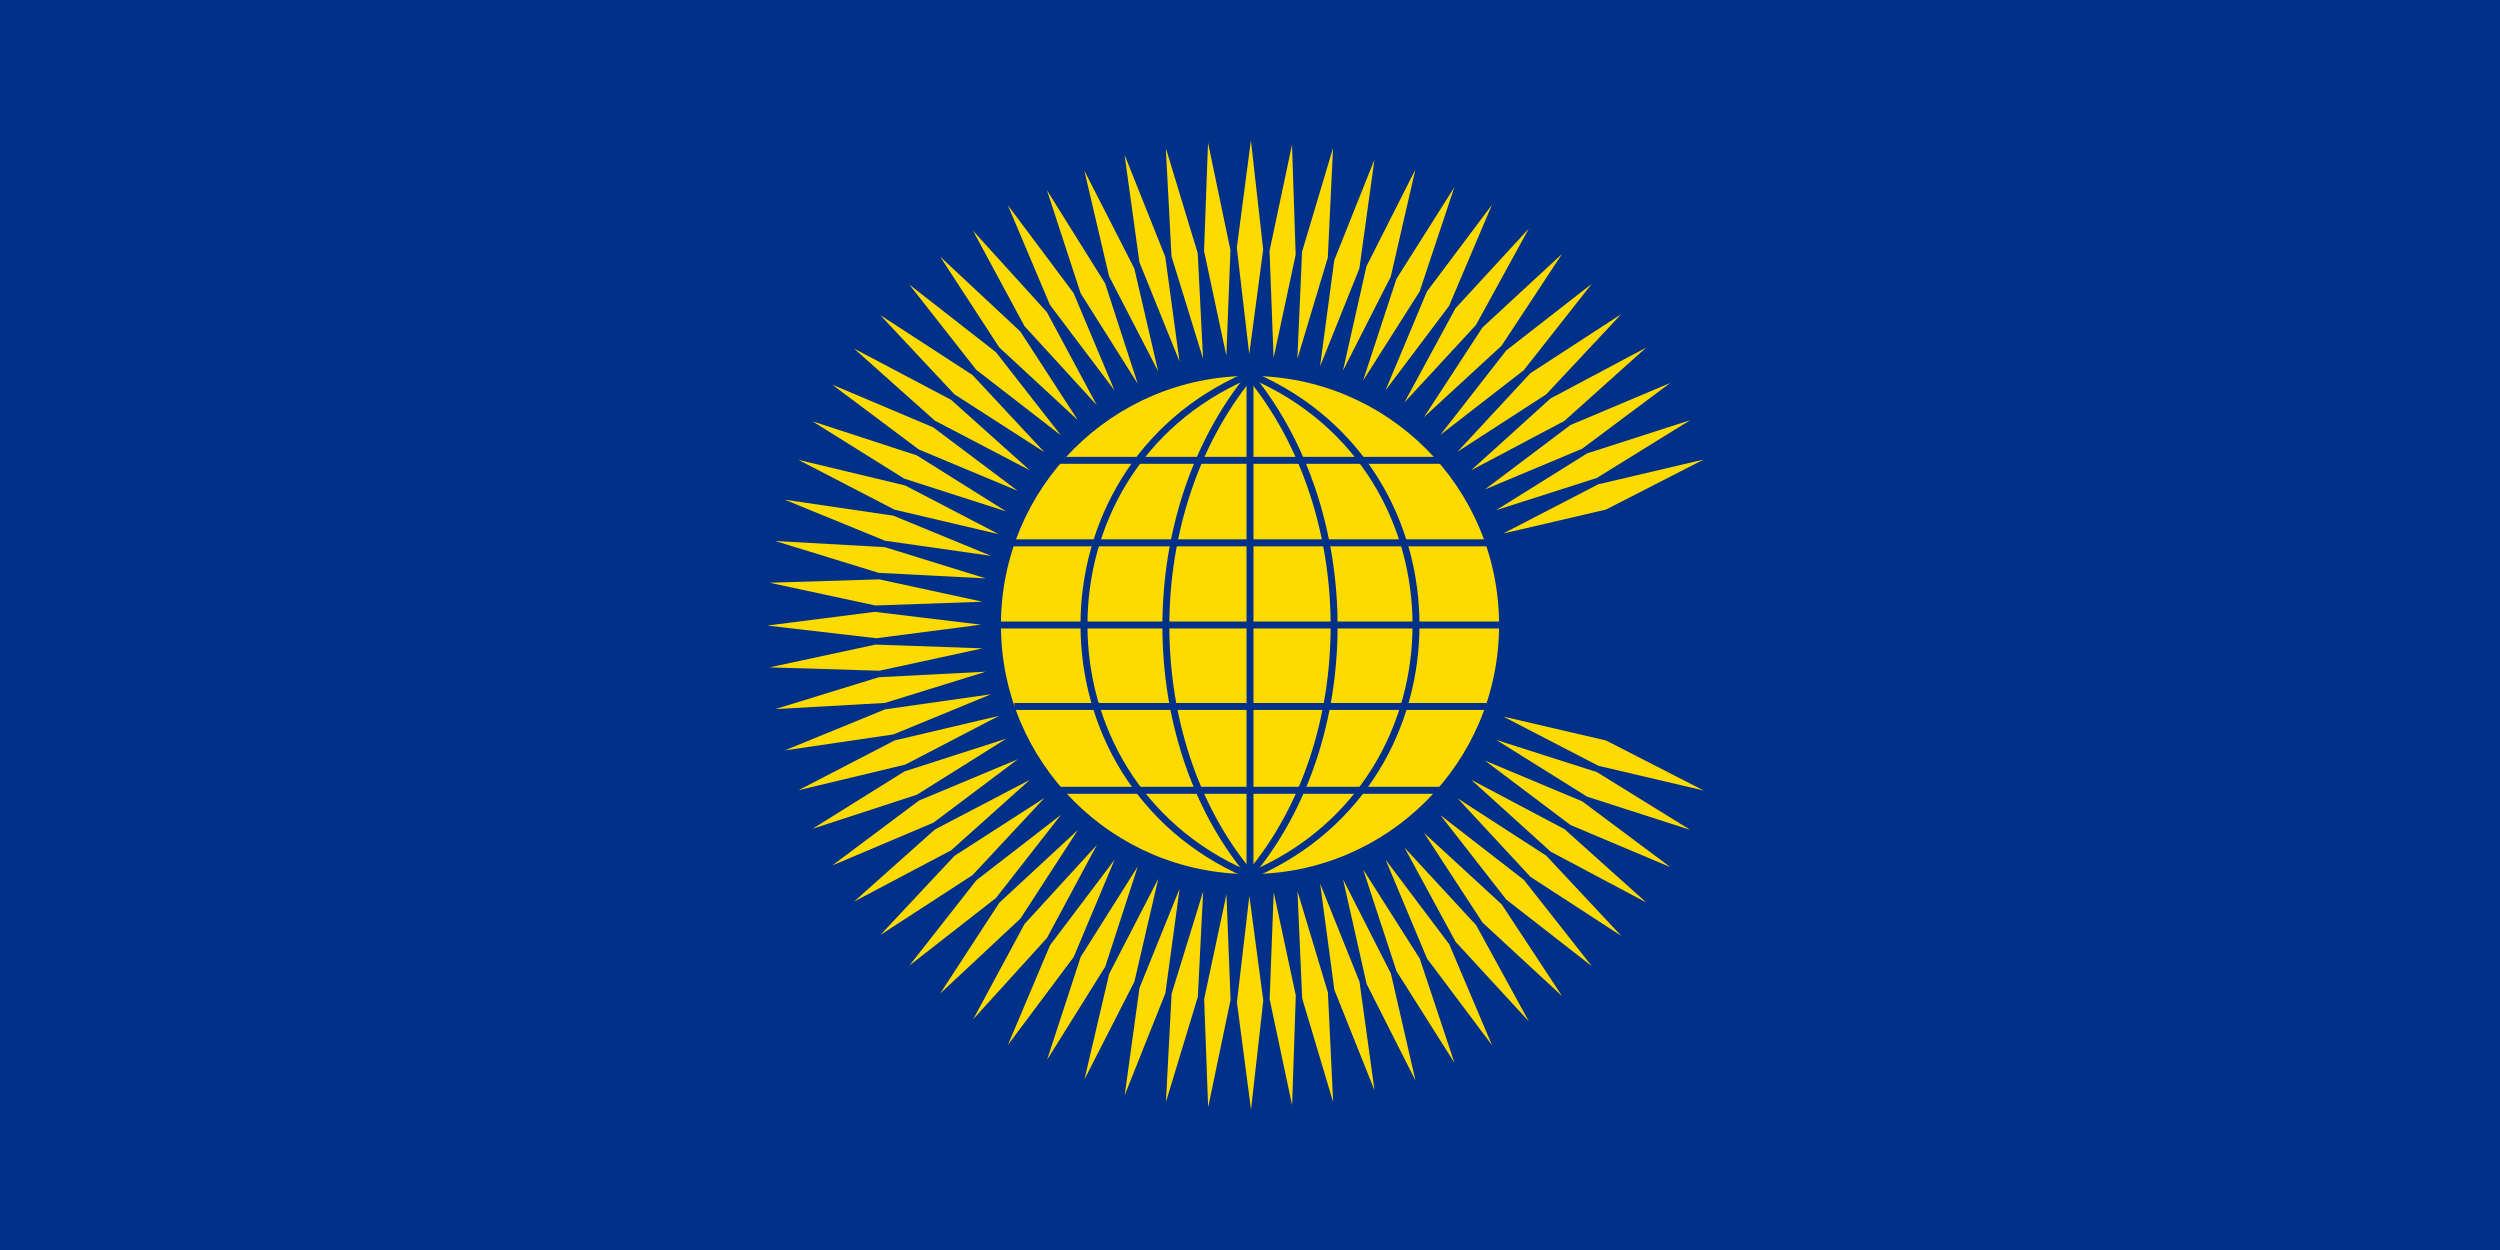 <?xml version="1.0" encoding="UTF-8" standalone="no"?>
<svg
   width="360"
   height="180"
   version="1.0"
   viewBox="0 0 360 180"
   id="svg2"
   xml:space="preserve"
   xmlns="http://www.w3.org/2000/svg"
   xmlns:svg="http://www.w3.org/2000/svg"><defs
     id="defs2" /><rect
     style="fill:#003087;fill-rule:evenodd;fill-opacity:1"
     id="rect11"
     width="360"
     height="180"
     x="0"
     y="0" /><circle
     style="display:inline;fill:#fedb00;fill-opacity:1;stroke:none;stroke-width:2.999;stroke-linejoin:round;stroke-opacity:1"
     id="path3"
     cx="180"
     cy="90"
     r="35.866" /><g
     id="g11"
     style="display:inline;stroke:none;fill:#fedb00;fill-opacity:1"><path
       style="fill:#fedb00;fill-opacity:1;stroke:none;stroke-width:3;stroke-linejoin:round;stroke-opacity:1"
       d="m 216.474,103.185 13.696,7.089 15.185,3.569 -14.078,-7.209 z"
       id="path4" /><path
       style="fill:#fedb00;fill-opacity:1;stroke:none;stroke-width:3;stroke-linejoin:round;stroke-opacity:1"
       d="m 215.473,106.552 13.079,8.171 14.848,4.782 -13.451,-8.322 z"
       id="path4-9" /><path
       style="fill:#fedb00;fill-opacity:1;stroke:none;stroke-width:3;stroke-linejoin:round;stroke-opacity:1"
       d="m 213.836,109.526 12.317,9.28 14.374,6.059 -12.674,-9.463 z"
       id="path4-9-2" /><path
       style="fill:#fedb00;fill-opacity:1;stroke:none;stroke-width:3;stroke-linejoin:round;stroke-opacity:1"
       d="m 211.856,112.29 11.436,10.346 13.774,7.323 -11.775,-10.56 z"
       id="path4-9-2-5" /><path
       style="fill:#fedb00;fill-opacity:1;stroke:none;stroke-width:3;stroke-linejoin:round;stroke-opacity:1"
       d="m 209.898,114.961 10.487,11.307 13.08,8.5 -10.806,-11.55 z"
       id="path4-9-2-5-1" /><path
       style="fill:#fedb00;fill-opacity:1;stroke:none;stroke-width:3;stroke-linejoin:round;stroke-opacity:1"
       d="m 207.426,117.387 9.486,12.159 12.309,9.583 -9.783,-12.428 z"
       id="path4-9-2-5-1-3" /><path
       style="fill:#fedb00;fill-opacity:1;stroke:none;stroke-width:3;stroke-linejoin:round;stroke-opacity:1"
       d="m 205.062,119.939 8.427,12.916 11.457,10.586 -8.7,-13.209 z"
       id="path4-9-2-5-1-3-6" /><path
       style="fill:#fedb00;fill-opacity:1;stroke:none;stroke-width:3;stroke-linejoin:round;stroke-opacity:1"
       d="m 202.246,122.052 7.353,13.556 10.562,11.48 -7.602,-13.87 z"
       id="path4-9-2-5-1-3-6-0" /><path
       style="fill:#fedb00;fill-opacity:1;stroke:none;stroke-width:3;stroke-linejoin:round;stroke-opacity:1"
       d="m 199.537,123.817 5.96,14.224 9.36,12.479 -6.175,-14.561 z"
       id="path4-9-2-5-1-3-6-0-7" /><path
       style="fill:#fedb00;fill-opacity:1;stroke:none;stroke-width:3;stroke-linejoin:round;stroke-opacity:1"
       d="m 196.297,125.21 4.807,14.653 8.336,13.185 -4.995,-15.007 z"
       id="path4-9-2-5-1-3-6-0-7-0" /><path
       style="fill:#fedb00;fill-opacity:1;stroke:none;stroke-width:3;stroke-linejoin:round;stroke-opacity:1"
       d="m 193.4,126.63 3.388,15.045 7.041,13.92 -3.542,-15.415 z"
       id="path4-9-2-5-1-3-6-0-7-0-1" /><path
       style="fill:#fedb00;fill-opacity:1;stroke:none;stroke-width:3;stroke-linejoin:round;stroke-opacity:1"
       d="m 190.101,127.248 2.047,15.285 5.784,14.487 -2.167,-15.668 z"
       id="path4-9-2-5-1-3-6-0-7-0-1-7" /><path
       style="fill:#fedb00;fill-opacity:1;stroke:none;stroke-width:3;stroke-linejoin:round;stroke-opacity:1"
       d="m 186.84,128.35 0.67,15.407 4.464,14.947 -0.756,-15.799 z"
       id="path4-9-2-5-1-3-6-0-7-0-1-7-7" /><path
       style="fill:#fedb00;fill-opacity:1;stroke:none;stroke-width:3;stroke-linejoin:round;stroke-opacity:1"
       d="m 183.414,128.476 -0.585,15.411 3.234,15.26 0.531,-15.808 z"
       id="path4-9-2-5-1-3-6-0-7-0-1-7-7-7" /><path
       style="fill:#fedb00;fill-opacity:1;stroke:none;stroke-width:3;stroke-linejoin:round;stroke-opacity:1"
       d="m 179.907,129.013 -1.79,15.318 2.03,15.467 1.767,-15.718 z"
       id="path4-9-2-5-1-3-6-0-7-0-1-7-7-7-8" /><path
       style="fill:#fedb00;fill-opacity:1;stroke:none;stroke-width:3;stroke-linejoin:round;stroke-opacity:1"
       d="m 176.612,128.786 -3.214,15.083 0.575,15.589 3.229,-15.484 z"
       id="path4-9-2-5-1-3-6-0-7-0-1-7-7-7-8-1" /><path
       style="fill:#fedb00;fill-opacity:1;stroke:none;stroke-width:3;stroke-linejoin:round;stroke-opacity:1"
       d="m 173.254,128.369 -4.544,14.737 -0.816,15.578 4.595,-15.134 z"
       id="path4-9-2-5-1-3-6-0-7-0-1-7-7-7-8-1-0" /><path
       style="fill:#fedb00;fill-opacity:1;stroke:none;stroke-width:3;stroke-linejoin:round;stroke-opacity:1"
       d="m 169.865,127.964 -5.778,14.299 -2.134,15.452 5.862,-14.69 z"
       id="path4-9-2-5-1-3-6-0-7-0-1-7-7-7-8-1-0-6" /><path
       style="fill:#fedb00;fill-opacity:1;stroke:none;stroke-width:3;stroke-linejoin:round;stroke-opacity:1"
       d="m 166.792,126.544 -7.076,13.702 -3.555,15.189 7.197,-14.085 z"
       id="path4-9-2-5-1-3-6-0-7-0-1-7-7-7-8-1-0-6-2" /><path
       style="fill:#fedb00;fill-opacity:1;stroke:none;stroke-width:3;stroke-linejoin:round;stroke-opacity:1"
       d="m 163.849,124.747 -8.227,13.044 -4.846,14.827 8.379,-13.415 z"
       id="path4-9-2-5-1-3-6-0-7-0-1-7-7-7-8-1-0-6-2-8" /><path
       style="fill:#fedb00;fill-opacity:1;stroke:none;stroke-width:3;stroke-linejoin:round;stroke-opacity:1"
       d="m 160.5,123.798 -9.291,12.309 -6.072,14.369 9.474,-12.665 z"
       id="path4-9-2-5-1-3-6-0-7-0-1-7-7-7-8-1-0-6-2-8-7" /><path
       style="fill:#fedb00;fill-opacity:1;stroke:none;stroke-width:3;stroke-linejoin:round;stroke-opacity:1"
       d="m 157.949,121.675 -10.412,11.376 -7.402,13.731 10.628,-11.714 z"
       id="path4-9-2-5-1-3-6-0-7-0-1-7-7-7-8-1-0-6-2-8-7-2" /><path
       style="fill:#fedb00;fill-opacity:1;stroke:none;stroke-width:3;stroke-linejoin:round;stroke-opacity:1"
       d="m 155.216,119.518 -11.317,10.476 -8.512,13.072 11.56,-10.795 z"
       id="path4-9-2-5-1-3-6-0-7-0-1-7-7-7-8-1-0-6-2-8-7-2-9" /><path
       style="fill:#fedb00;fill-opacity:1;stroke:none;stroke-width:3;stroke-linejoin:round;stroke-opacity:1"
       d="m 152.786,117.326 -12.196,9.438 -9.631,12.271 12.467,-9.734 z"
       id="path4-9-2-5-1-3-6-0-7-0-1-7-7-7-8-1-0-6-2-8-7-2-9-2" /><path
       style="fill:#fedb00;fill-opacity:1;stroke:none;stroke-width:3;stroke-linejoin:round;stroke-opacity:1"
       d="m 150.412,114.895 -12.969,8.345 -10.659,11.39 13.264,-8.616 z"
       id="path4-9-2-5-1-3-6-0-7-0-1-7-7-7-8-1-0-6-2-8-7-2-9-2-4" /><path
       style="fill:#fedb00;fill-opacity:1;stroke:none;stroke-width:3;stroke-linejoin:round;stroke-opacity:1"
       d="m 148.299,112.295 -13.667,7.144 -11.641,10.384 13.985,-7.387 z"
       id="path4-9-2-5-1-3-6-0-7-0-1-7-7-7-8-1-0-6-2-8-7-2-9-2-4-8" /><path
       style="fill:#fedb00;fill-opacity:1;stroke:none;stroke-width:3;stroke-linejoin:round;stroke-opacity:1"
       d="m 146.565,109.334 -14.23,5.945 -12.488,9.347 14.568,-6.161 z"
       id="path4-9-2-5-1-3-6-0-7-0-1-7-7-7-8-1-0-6-2-8-7-2-9-2-4-8-6" /><path
       style="fill:#fedb00;fill-opacity:1;stroke:none;stroke-width:3;stroke-linejoin:round;stroke-opacity:1"
       d="m 144.916,106.363 -14.681,4.722 -13.233,8.259 15.036,-4.908 z"
       id="path4-9-2-5-1-3-6-0-7-0-1-7-7-7-8-1-0-6-2-8-7-2-9-2-4-8-6-3" /><path
       style="fill:#fedb00;fill-opacity:1;stroke:none;stroke-width:3;stroke-linejoin:round;stroke-opacity:1"
       d="m 143.841,103.087 -15.012,3.532 -13.852,7.174 15.38,-3.689 z"
       id="path4-9-2-5-1-3-6-0-7-0-1-7-7-7-8-1-0-6-2-8-7-2-9-2-4-8-6-3-0" /><path
       style="fill:#fedb00;fill-opacity:1;stroke:none;stroke-width:3;stroke-linejoin:round;stroke-opacity:1"
       d="m 142.711,99.971 -15.267,2.178 -14.437,5.909 15.648,-2.302 z"
       id="path4-9-2-5-1-3-6-0-7-0-1-7-7-7-8-1-0-6-2-8-7-2-9-2-4-8-6-3-0-3" /><path
       style="fill:#fedb00;fill-opacity:1;stroke:none;stroke-width:3;stroke-linejoin:round;stroke-opacity:1"
       d="m 141.953,96.723 -15.401,0.797 -14.909,4.587 15.792,-0.886 z"
       id="path4-9-2-5-1-3-6-0-7-0-1-7-7-7-8-1-0-6-2-8-7-2-9-2-4-8-6-3-0-3-4" /><path
       style="fill:#fedb00;fill-opacity:1;stroke:none;stroke-width:3;stroke-linejoin:round;stroke-opacity:1"
       d="m 141.482,93.363 -15.412,-0.541 -15.251,3.278 15.809,0.486 z"
       id="path4-9-2-5-1-3-6-0-7-0-1-7-7-7-8-1-0-6-2-8-7-2-9-2-4-8-6-3-0-3-4-8" /><path
       style="fill:#fedb00;fill-opacity:1;stroke:none;stroke-width:3;stroke-linejoin:round;stroke-opacity:1"
       d="m 141.256,89.953 -15.311,-1.845 -15.474,1.974 15.711,1.824 z"
       id="path4-9-2-5-1-3-6-0-7-0-1-7-7-7-8-1-0-6-2-8-7-2-9-2-4-8-6-3-0-3-4-8-0" /><path
       style="fill:#fedb00;fill-opacity:1;stroke:none;stroke-width:3;stroke-linejoin:round;stroke-opacity:1"
       d="m 216.458,76.827 13.696,-7.089 15.185,-3.569 -14.078,7.209 z"
       id="path4-96" /><path
       style="fill:#fedb00;fill-opacity:1;stroke:none;stroke-width:3;stroke-linejoin:round;stroke-opacity:1"
       d="m 215.457,73.46 13.079,-8.171 14.848,-4.782 -13.451,8.322 z"
       id="path4-9-1" /><path
       style="fill:#fedb00;fill-opacity:1;stroke:none;stroke-width:3;stroke-linejoin:round;stroke-opacity:1"
       d="m 213.821,70.487 12.317,-9.28 14.374,-6.059 -12.674,9.463 z"
       id="path4-9-2-6" /><path
       style="fill:#fedb00;fill-opacity:1;stroke:none;stroke-width:3;stroke-linejoin:round;stroke-opacity:1"
       d="m 211.84,67.722 11.436,-10.346 13.774,-7.323 -11.775,10.56 z"
       id="path4-9-2-5-0" /><path
       style="fill:#fedb00;fill-opacity:1;stroke:none;stroke-width:3;stroke-linejoin:round;stroke-opacity:1"
       d="m 209.883,65.051 10.487,-11.307 13.08,-8.5 -10.806,11.55 z"
       id="path4-9-2-5-1-2" /><path
       style="fill:#fedb00;fill-opacity:1;stroke:none;stroke-width:3;stroke-linejoin:round;stroke-opacity:1"
       d="m 207.41,62.625 9.486,-12.159 12.309,-9.583 -9.783,12.428 z"
       id="path4-9-2-5-1-3-5" /><path
       style="fill:#fedb00;fill-opacity:1;stroke:none;stroke-width:3;stroke-linejoin:round;stroke-opacity:1"
       d="m 205.047,60.073 8.427,-12.916 11.457,-10.586 -8.7,13.209 z"
       id="path4-9-2-5-1-3-6-1" /><path
       style="fill:#fedb00;fill-opacity:1;stroke:none;stroke-width:3;stroke-linejoin:round;stroke-opacity:1"
       d="m 202.23,57.96 7.353,-13.556 10.562,-11.48 -7.602,13.87 z"
       id="path4-9-2-5-1-3-6-0-0" /><path
       style="fill:#fedb00;fill-opacity:1;stroke:none;stroke-width:3;stroke-linejoin:round;stroke-opacity:1"
       d="m 199.521,56.195 5.96,-14.224 9.36,-12.479 -6.175,14.561 z"
       id="path4-9-2-5-1-3-6-0-7-7" /><path
       style="fill:#fedb00;fill-opacity:1;stroke:none;stroke-width:3;stroke-linejoin:round;stroke-opacity:1"
       d="m 196.282,54.802 4.807,-14.653 8.336,-13.185 -4.995,15.007 z"
       id="path4-9-2-5-1-3-6-0-7-0-4" /><path
       style="fill:#fedb00;fill-opacity:1;stroke:none;stroke-width:3;stroke-linejoin:round;stroke-opacity:1"
       d="m 193.385,53.382 3.388,-15.045 7.041,-13.92 -3.542,15.415 z"
       id="path4-9-2-5-1-3-6-0-7-0-1-2" /><path
       style="fill:#fedb00;fill-opacity:1;stroke:none;stroke-width:3;stroke-linejoin:round;stroke-opacity:1"
       d="m 190.086,52.765 2.047,-15.285 5.784,-14.487 -2.167,15.668 z"
       id="path4-9-2-5-1-3-6-0-7-0-1-7-5" /><path
       style="fill:#fedb00;fill-opacity:1;stroke:none;stroke-width:3;stroke-linejoin:round;stroke-opacity:1"
       d="m 186.824,51.662 0.67,-15.407 4.464,-14.947 -0.756,15.799 z"
       id="path4-9-2-5-1-3-6-0-7-0-1-7-7-4" /><path
       style="fill:#fedb00;fill-opacity:1;stroke:none;stroke-width:3;stroke-linejoin:round;stroke-opacity:1"
       d="m 183.398,51.536 -0.585,-15.411 3.234,-15.26 0.531,15.808 z"
       id="path4-9-2-5-1-3-6-0-7-0-1-7-7-7-1" /><path
       style="fill:#fedb00;fill-opacity:1;stroke:none;stroke-width:3;stroke-linejoin:round;stroke-opacity:1"
       d="m 179.891,50.999 -1.79,-15.318 2.03,-15.467 1.767,15.718 z"
       id="path4-9-2-5-1-3-6-0-7-0-1-7-7-7-8-7" /><path
       style="fill:#fedb00;fill-opacity:1;stroke:none;stroke-width:3;stroke-linejoin:round;stroke-opacity:1"
       d="m 176.596,51.226 -3.214,-15.083 0.575,-15.589 3.229,15.484 z"
       id="path4-9-2-5-1-3-6-0-7-0-1-7-7-7-8-1-4" /><path
       style="fill:#fedb00;fill-opacity:1;stroke:none;stroke-width:3;stroke-linejoin:round;stroke-opacity:1"
       d="m 173.239,51.643 -4.544,-14.737 -0.816,-15.578 4.595,15.134 z"
       id="path4-9-2-5-1-3-6-0-7-0-1-7-7-7-8-1-0-0" /><path
       style="fill:#fedb00;fill-opacity:1;stroke:none;stroke-width:3;stroke-linejoin:round;stroke-opacity:1"
       d="m 169.85,52.048 -5.778,-14.299 -2.134,-15.452 5.862,14.69 z"
       id="path4-9-2-5-1-3-6-0-7-0-1-7-7-7-8-1-0-6-26" /><path
       style="fill:#fedb00;fill-opacity:1;stroke:none;stroke-width:3;stroke-linejoin:round;stroke-opacity:1"
       d="m 166.776,53.468 -7.076,-13.702 -3.555,-15.189 7.197,14.085 z"
       id="path4-9-2-5-1-3-6-0-7-0-1-7-7-7-8-1-0-6-2-7" /><path
       style="fill:#fedb00;fill-opacity:1;stroke:none;stroke-width:3;stroke-linejoin:round;stroke-opacity:1"
       d="m 163.833,55.265 -8.227,-13.044 -4.846,-14.827 8.379,13.415 z"
       id="path4-9-2-5-1-3-6-0-7-0-1-7-7-7-8-1-0-6-2-8-74" /><path
       style="fill:#fedb00;fill-opacity:1;stroke:none;stroke-width:3;stroke-linejoin:round;stroke-opacity:1"
       d="m 160.485,56.214 -9.291,-12.309 -6.072,-14.369 9.474,12.665 z"
       id="path4-9-2-5-1-3-6-0-7-0-1-7-7-7-8-1-0-6-2-8-7-8" /><path
       style="fill:#fedb00;fill-opacity:1;stroke:none;stroke-width:3;stroke-linejoin:round;stroke-opacity:1"
       d="m 157.934,58.337 -10.412,-11.376 -7.402,-13.731 10.628,11.714 z"
       id="path4-9-2-5-1-3-6-0-7-0-1-7-7-7-8-1-0-6-2-8-7-2-8" /><path
       style="fill:#fedb00;fill-opacity:1;stroke:none;stroke-width:3;stroke-linejoin:round;stroke-opacity:1"
       d="m 155.2,60.494 -11.317,-10.476 -8.512,-13.072 11.56,10.795 z"
       id="path4-9-2-5-1-3-6-0-7-0-1-7-7-7-8-1-0-6-2-8-7-2-9-1" /><path
       style="fill:#fedb00;fill-opacity:1;stroke:none;stroke-width:3;stroke-linejoin:round;stroke-opacity:1"
       d="m 152.77,62.686 -12.196,-9.438 -9.631,-12.271 12.467,9.734 z"
       id="path4-9-2-5-1-3-6-0-7-0-1-7-7-7-8-1-0-6-2-8-7-2-9-2-0" /><path
       style="fill:#fedb00;fill-opacity:1;stroke:none;stroke-width:3;stroke-linejoin:round;stroke-opacity:1"
       d="m 150.396,65.117 -12.969,-8.345 -10.659,-11.39 13.264,8.616 z"
       id="path4-9-2-5-1-3-6-0-7-0-1-7-7-7-8-1-0-6-2-8-7-2-9-2-4-9" /><path
       style="fill:#fedb00;fill-opacity:1;stroke:none;stroke-width:3;stroke-linejoin:round;stroke-opacity:1"
       d="m 148.284,67.718 -13.667,-7.144 -11.641,-10.384 13.985,7.387 z"
       id="path4-9-2-5-1-3-6-0-7-0-1-7-7-7-8-1-0-6-2-8-7-2-9-2-4-8-3" /><path
       style="fill:#fedb00;fill-opacity:1;stroke:none;stroke-width:3;stroke-linejoin:round;stroke-opacity:1"
       d="m 146.55,70.678 -14.23,-5.945 -12.488,-9.347 14.568,6.161 z"
       id="path4-9-2-5-1-3-6-0-7-0-1-7-7-7-8-1-0-6-2-8-7-2-9-2-4-8-6-2" /><path
       style="fill:#fedb00;fill-opacity:1;stroke:none;stroke-width:3;stroke-linejoin:round;stroke-opacity:1"
       d="m 144.9,73.649 -14.681,-4.722 -13.233,-8.259 15.036,4.908 z"
       id="path4-9-2-5-1-3-6-0-7-0-1-7-7-7-8-1-0-6-2-8-7-2-9-2-4-8-6-3-8" /><path
       style="fill:#fedb00;fill-opacity:1;stroke:none;stroke-width:3;stroke-linejoin:round;stroke-opacity:1"
       d="m 143.826,76.925 -15.012,-3.532 -13.852,-7.174 15.38,3.689 z"
       id="path4-9-2-5-1-3-6-0-7-0-1-7-7-7-8-1-0-6-2-8-7-2-9-2-4-8-6-3-0-8" /><path
       style="fill:#fedb00;fill-opacity:1;stroke:none;stroke-width:3;stroke-linejoin:round;stroke-opacity:1"
       d="m 142.695,80.041 -15.267,-2.178 -14.437,-5.909 15.648,2.302 z"
       id="path4-9-2-5-1-3-6-0-7-0-1-7-7-7-8-1-0-6-2-8-7-2-9-2-4-8-6-3-0-3-0" /><path
       style="fill:#fedb00;fill-opacity:1;stroke:none;stroke-width:3;stroke-linejoin:round;stroke-opacity:1"
       d="m 141.937,83.289 -15.401,-0.797 -14.909,-4.587 15.792,0.886 z"
       id="path4-9-2-5-1-3-6-0-7-0-1-7-7-7-8-1-0-6-2-8-7-2-9-2-4-8-6-3-0-3-4-0" /><path
       style="fill:#fedb00;fill-opacity:1;stroke:none;stroke-width:3;stroke-linejoin:round;stroke-opacity:1"
       d="m 141.467,86.649 -15.412,0.541 -15.251,-3.278 15.809,-0.486 z"
       id="path4-9-2-5-1-3-6-0-7-0-1-7-7-7-8-1-0-6-2-8-7-2-9-2-4-8-6-3-0-3-4-8-7" /></g><path
     style="display:inline;fill:none;fill-opacity:0.544;stroke:#003087;stroke-width:1;stroke-linejoin:round;stroke-opacity:1;stroke-dasharray:none;stroke-linecap:square"
     d="m 144.134,90 h 71.733"
     id="path6" /><path
     style="display:inline;fill:none;fill-opacity:0.544;stroke:#003087;stroke-width:1;stroke-linejoin:round;stroke-opacity:1;stroke-dasharray:none;stroke-linecap:square"
     d="M 213.821,78.167 H 146.142"
     id="path7" /><path
     style="display:inline;fill:none;fill-opacity:0.544;stroke:#003087;stroke-width:1;stroke-linejoin:round;stroke-opacity:1;stroke-dasharray:none;stroke-linecap:square"
     d="m 146.565,101.734 h 67.327"
     id="path8" /><path
     style="display:inline;fill:none;fill-opacity:0.544;stroke:#003087;stroke-width:1;stroke-linejoin:round;stroke-opacity:1;stroke-dasharray:none;stroke-linecap:square"
     d="m 153.171,113.804 h 53.657"
     id="path9" /><path
     style="opacity:1;fill:#fedb00;fill-opacity:1;stroke:#003087;stroke-width:1;stroke-linejoin:round;stroke-dasharray:none;stroke-opacity:1;stroke-linecap:square"
     d="m 153.087,66.292 h 53.826"
     id="path12" /><path
     style="display:inline;fill:none;fill-opacity:0.544;stroke:#003087;stroke-width:1;stroke-linejoin:round;stroke-opacity:1;stroke-dasharray:none;stroke-linecap:square"
     d="M 180,54.134 V 125.866"
     id="path5" /><path
     style="display:inline;fill:none;fill-opacity:0.544;stroke:#003087;stroke-width:1;stroke-linecap:square;stroke-linejoin:round;stroke-dasharray:none;stroke-opacity:1"
     d="m 180,54.134 c -16.151,19.782 -16.151,52.402 0,71.733"
     id="path10" /><path
     style="display:inline;fill:none;fill-opacity:0.544;stroke:#003087;stroke-width:1;stroke-linecap:square;stroke-linejoin:round;stroke-dasharray:none;stroke-opacity:1"
     d="m 179.5,54.134 c -31.216,13.584 -31.201,58.161 0,71.733"
     id="path11" /><path
     style="display:inline;fill:none;fill-opacity:0.544;stroke:#003087;stroke-width:1;stroke-linecap:square;stroke-linejoin:round;stroke-dasharray:none;stroke-opacity:1"
     d="m 180,54.134 c 16.151,19.782 16.151,52.402 0,71.733"
     id="path10-8" /><path
     style="display:inline;fill:none;fill-opacity:0.544;stroke:#003087;stroke-width:1;stroke-linecap:square;stroke-linejoin:round;stroke-dasharray:none;stroke-opacity:1"
     d="m 180.5,54.134 c 31.216,13.584 31.201,58.161 0,71.733"
     id="path11-3" /></svg>
